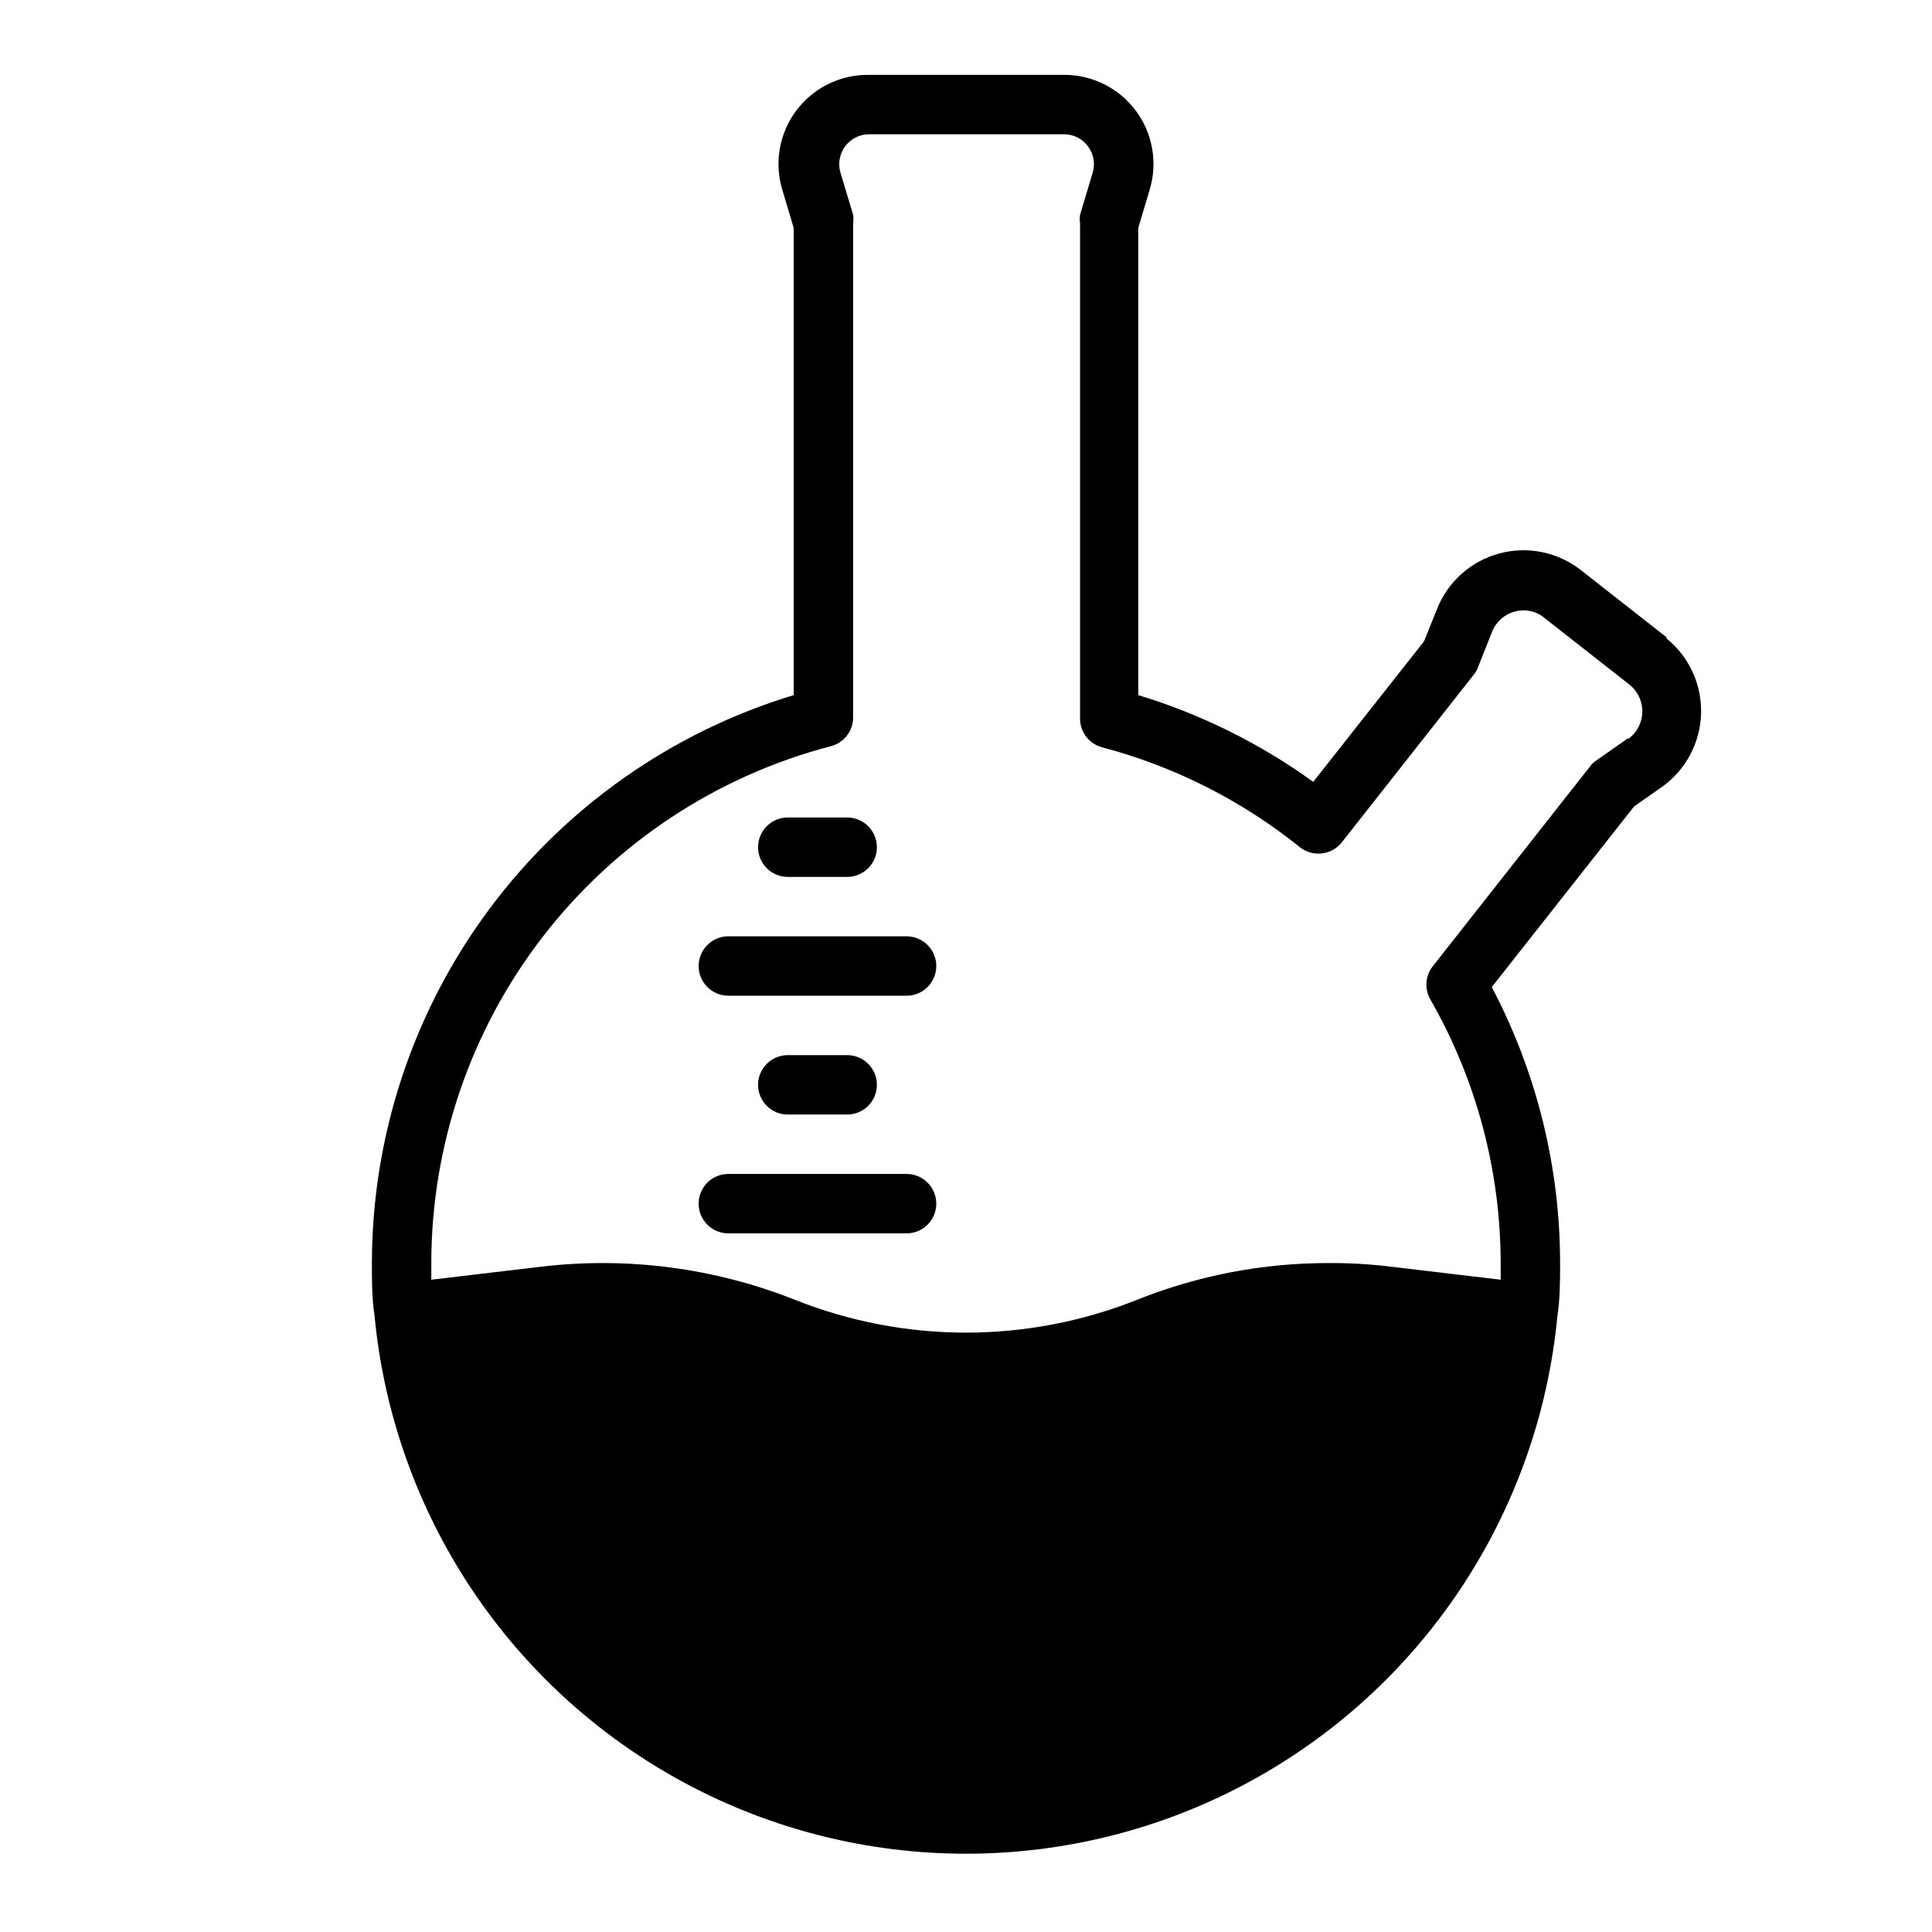 <?xml version="1.0" encoding="UTF-8"?>
<!-- Uploaded to: SVG Repo, www.svgrepo.com, Generator: SVG Repo Mixer Tools -->
<svg fill="#000000" width="800px" height="800px" version="1.1" viewBox="144 144 512 512" xmlns="http://www.w3.org/2000/svg">
 <path d="m585.62 312.86-22.594-17.711c-6.133-4.856-14.203-6.512-21.75-4.461-7.547 2.051-13.672 7.562-16.508 14.852l-3.387 8.422-29.359 37.234c-14.082-10.168-29.75-17.934-46.367-22.984v-123.83l2.992-9.996c2.207-7.191 0.855-15.004-3.637-21.035-4.496-6.035-11.594-9.566-19.113-9.512h-51.801c-7.519-0.055-14.617 3.477-19.109 9.512-4.496 6.031-5.844 13.844-3.641 21.035l2.992 9.996v123.83c-32.305 9.789-60.609 29.703-80.738 56.801-20.125 27.102-31.008 59.953-31.043 93.711 0 4.723 0 9.445 0.707 14.012 4.996 52.469 35.91 98.957 82.363 123.85s102.29 24.895 148.74 0c46.453-24.895 77.367-71.383 82.363-123.85 0.707-4.566 0.707-9.289 0.707-14.012-0.004-25.484-6.219-50.586-18.105-73.133l37.707-47.863 7.398-5.195 0.004 0.004c6.293-4.488 10.125-11.66 10.359-19.387 0.23-7.727-3.164-15.117-9.18-19.973zm-10.156 26.766-8.422 5.902c-0.641 0.422-1.203 0.953-1.652 1.574l-41.645 52.902c-2.019 2.516-2.301 6.008-0.707 8.816 12.195 21.277 18.629 45.375 18.656 69.902v4.41l-29.207-3.465c-5.406-0.664-10.848-0.977-16.293-0.945-17.445-0.035-34.734 3.277-50.934 9.762-29.066 11.566-61.461 11.566-90.527 0-21.305-8.461-44.379-11.492-67.148-8.816l-29.285 3.465v-4.41c0.027-31.324 10.434-61.754 29.59-86.535 19.156-24.785 45.984-42.52 76.289-50.438 3.57-0.918 6.023-4.191 5.906-7.871v-130.68c0.109-0.758 0.109-1.527 0-2.285l-3.305-11.02h-0.004c-0.77-2.414-0.328-5.051 1.184-7.086 1.434-1.969 3.703-3.16 6.137-3.227h51.801c2.547-0.031 4.953 1.172 6.453 3.227 1.512 2.035 1.953 4.672 1.184 7.086l-3.305 11.02h-0.004c-0.109 0.758-0.109 1.527 0 2.285v130.99c-0.117 3.684 2.336 6.953 5.906 7.871 19.109 5.055 36.945 14.066 52.348 26.453 1.645 1.305 3.742 1.898 5.824 1.652 2.074-0.234 3.973-1.281 5.273-2.914l34.875-44.32c0.512-0.574 0.914-1.242 1.18-1.965l3.777-9.523v-0.004c1.031-2.633 3.254-4.621 5.984-5.352 2.734-0.789 5.684-0.172 7.871 1.652l22.594 17.711c2.203 1.773 3.453 4.477 3.375 7.301-0.078 2.828-1.473 5.457-3.769 7.106zm-230.57 28.891c0-4.348 3.523-7.875 7.871-7.875h15.746c4.348 0 7.871 3.527 7.871 7.875 0 4.348-3.523 7.871-7.871 7.871h-15.746c-4.348 0-7.871-3.523-7.871-7.871zm47.23 31.488c0 2.086-0.828 4.09-2.305 5.566-1.477 1.477-3.477 2.305-5.566 2.305h-47.23c-4.348 0-7.875-3.523-7.875-7.871s3.527-7.875 7.875-7.875h47.23c2.09 0 4.09 0.832 5.566 2.309 1.477 1.477 2.305 3.477 2.305 5.566zm0 62.977c0 2.086-0.828 4.09-2.305 5.566-1.477 1.473-3.477 2.305-5.566 2.305h-47.23c-4.348 0-7.875-3.523-7.875-7.871 0-4.348 3.527-7.875 7.875-7.875h47.23c2.09 0 4.09 0.832 5.566 2.309 1.477 1.473 2.305 3.477 2.305 5.566zm-39.359-23.617c-4.348 0-7.871-3.523-7.871-7.871 0-4.348 3.523-7.875 7.871-7.875h15.746c4.348 0 7.871 3.527 7.871 7.875 0 4.348-3.523 7.871-7.871 7.871z"/>
</svg>